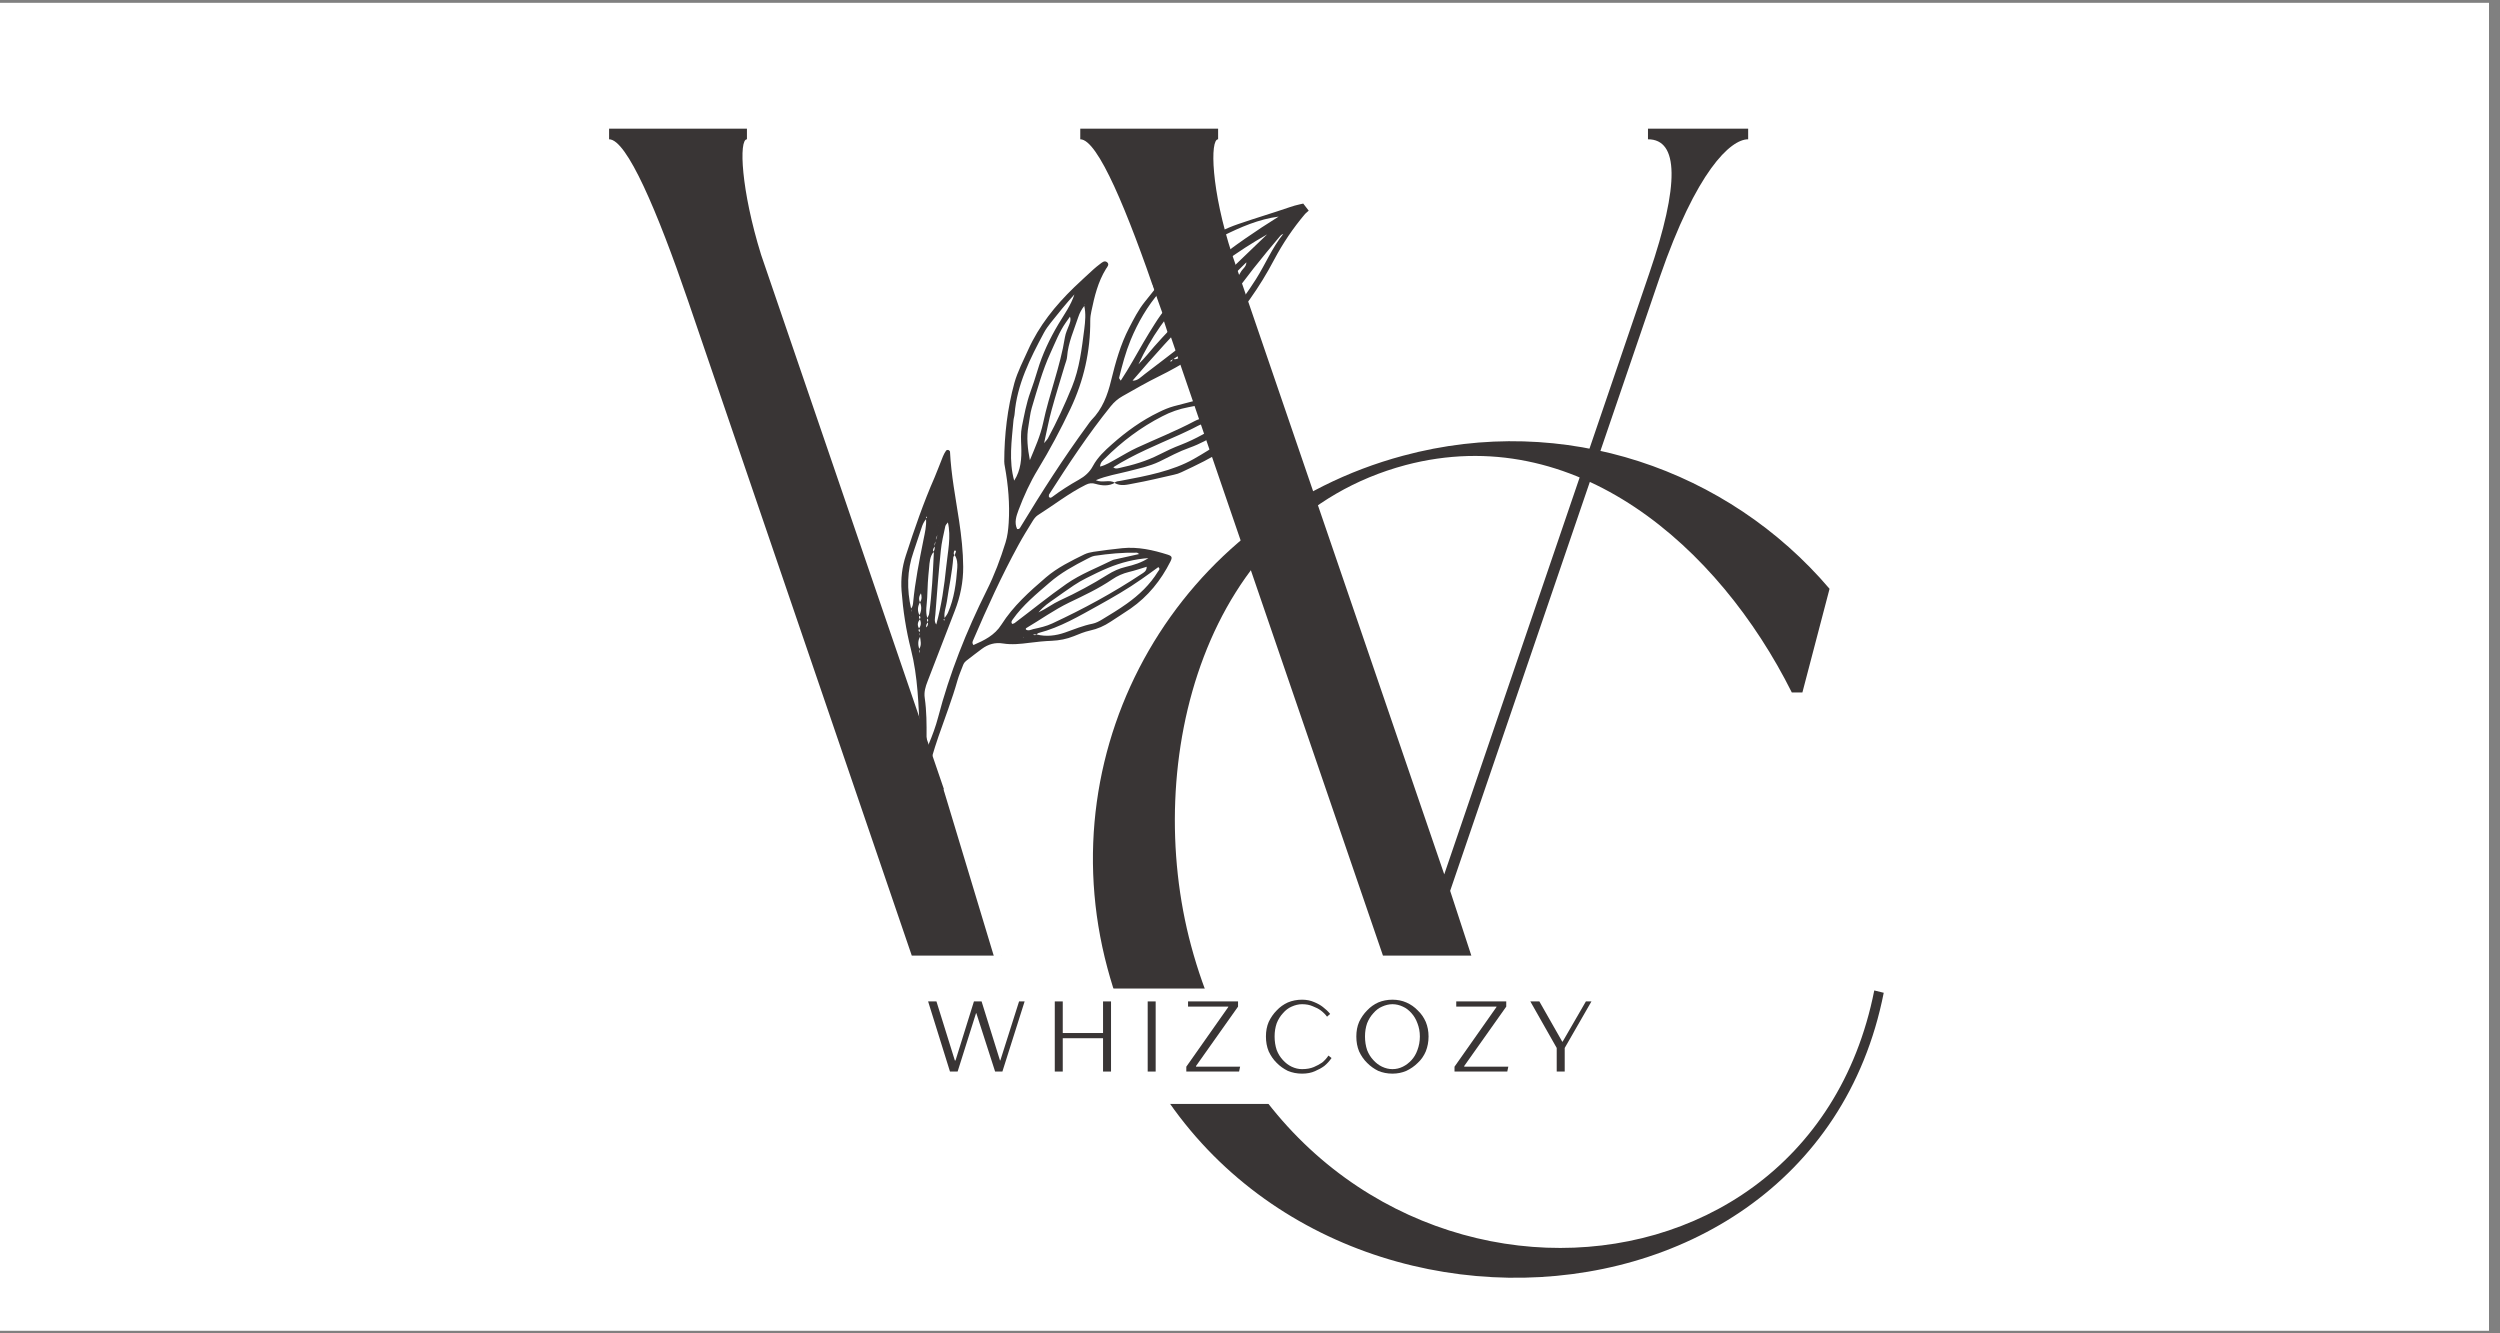 <?xml version="1.0" encoding="UTF-8"?>
<svg xmlns="http://www.w3.org/2000/svg" xmlns:xlink="http://www.w3.org/1999/xlink" width="150" zoomAndPan="magnify" viewBox="0 0 112.5 60" height="80" preserveAspectRatio="xMidYMid meet" version="1.0">
  <rect x="0" y="0" width="112.5" height="60" fill="#808080" stroke="none"/>
  <defs>
    <g></g>
    <clipPath id="72de1f1d72">
      <path d="M 0 0.133 L 112.004 0.133 L 112.004 59.867 L 0 59.867 Z M 0 0.133 " clip-rule="nonzero"></path>
    </clipPath>
    <clipPath id="a399ac6378">
      <path d="M 47 18 L 85 18 L 85 59.867 L 47 59.867 Z M 47 18 " clip-rule="nonzero"></path>
    </clipPath>
    <clipPath id="6619f8ce94">
      <path d="M 35.332 44.484 L 73.543 44.484 L 73.543 49.734 L 35.332 49.734 Z M 35.332 44.484 " clip-rule="nonzero"></path>
    </clipPath>
    <clipPath id="3ced3d29ae">
      <path d="M 40 9 L 59 9 L 59 40 L 40 40 Z M 40 9 " clip-rule="nonzero"></path>
    </clipPath>
    <clipPath id="4bc0bc28b1">
      <path d="M 40.262 40.141 L 30.027 26.891 L 56.527 6.418 L 66.762 19.668 Z M 40.262 40.141 " clip-rule="nonzero"></path>
    </clipPath>
    <clipPath id="69553b60b7">
      <path d="M 66.957 19.52 L 56.723 6.27 L 30.223 26.738 L 40.457 39.988 Z M 66.957 19.52 " clip-rule="nonzero"></path>
    </clipPath>
  </defs>
  <g clip-path="url(#72de1f1d72)">
    <path fill="#ffffff" d="M 0 0.133 L 112.5 0.133 L 112.5 67.633 L 0 67.633 Z M 0 0.133 " fill-opacity="1" fill-rule="nonzero"></path>
    <path fill="#ffffff" d="M 0 0.133 L 112.5 0.133 L 112.5 60.133 L 0 60.133 Z M 0 0.133 " fill-opacity="1" fill-rule="nonzero"></path>
    <path fill="#ffffff" d="M 0 0.133 L 112.5 0.133 L 112.5 60.133 L 0 60.133 Z M 0 0.133 " fill-opacity="1" fill-rule="nonzero"></path>
  </g>
  <g fill="#393535" fill-opacity="1">
    <g transform="translate(25.819, 43.002)">
      <g>
        <path d="M 48.34 -36.734 C 49.719 -36.734 49.773 -34.719 48.395 -30.691 L 39.172 -3.656 L 29.629 -31.539 C 28.676 -34.453 28.625 -36.734 28.996 -36.734 L 28.996 -37.211 L 22.793 -37.211 L 22.793 -36.734 C 23.586 -36.734 24.914 -33.5 26.289 -29.473 L 26.555 -28.73 L 17.969 -3.656 L 8.43 -31.539 C 7.527 -34.453 7.422 -36.734 7.793 -36.734 L 7.793 -37.211 L 1.59 -37.211 L 1.59 -36.734 C 2.387 -36.734 3.762 -33.5 5.141 -29.473 L 15.211 0 L 19.242 0 L 18.234 -2.914 L 26.82 -27.988 L 36.414 0 L 40.391 0 L 39.438 -2.914 L 48.871 -30.531 C 50.516 -35.301 52.051 -36.734 52.848 -36.734 L 52.848 -37.211 L 48.34 -37.211 Z M 48.34 -36.734 "></path>
      </g>
    </g>
  </g>
  <g clip-path="url(#a399ac6378)">
    <g fill="#393535" fill-opacity="1">
      <g transform="translate(47.557, 57.398)">
        <g>
          <path d="M 2.277 -13.836 C 7.207 4.613 33.816 4.504 37.211 -12.723 L 36.785 -12.828 C 33.66 2.969 10.812 2.914 6.043 -14.84 C 3.816 -23.109 6.574 -34.031 15.691 -36.469 C 23.324 -38.48 29.789 -32.812 33.074 -26.238 L 33.551 -26.238 L 34.773 -30.902 C 30.215 -36.258 22.844 -38.852 15.582 -36.891 C 5.512 -34.188 -0.426 -23.906 2.277 -13.836 Z M 2.277 -13.836 "></path>
        </g>
      </g>
    </g>
  </g>
  <g clip-path="url(#6619f8ce94)">
    <path fill="#ffffff" d="M 35.332 44.484 L 73.898 44.484 L 73.898 49.676 L 35.332 49.676 Z M 35.332 44.484 " fill-opacity="1" fill-rule="nonzero"></path>
  </g>
  <g fill="#393535" fill-opacity="1">
    <g transform="translate(41.624, 48.22)">
      <g>
        <path d="M 0.141 -3.156 L 0.516 -3.156 L 1.344 -0.5 L 1.375 -0.5 L 2.203 -3.156 L 2.547 -3.156 L 3.375 -0.5 L 3.391 -0.5 L 4.234 -3.156 L 4.484 -3.156 L 3.484 0 L 3.156 0 L 2.312 -2.625 L 2.297 -2.625 L 1.469 0 L 1.125 0 Z M 0.141 -3.156 "></path>
      </g>
    </g>
  </g>
  <g fill="#393535" fill-opacity="1">
    <g transform="translate(47.043, 48.22)">
      <g>
        <path d="M 0.422 -3.156 L 0.781 -3.156 L 0.781 -1.734 L 2.594 -1.734 L 2.594 -3.156 L 2.953 -3.156 L 2.953 0 L 2.594 0 L 2.594 -1.5 L 0.781 -1.5 L 0.781 0 L 0.422 0 Z M 0.422 -3.156 "></path>
      </g>
    </g>
  </g>
  <g fill="#393535" fill-opacity="1">
    <g transform="translate(51.224, 48.22)">
      <g>
        <path d="M 0.422 -3.156 L 0.781 -3.156 L 0.781 0 L 0.422 0 Z M 0.422 -3.156 "></path>
      </g>
    </g>
  </g>
  <g fill="#393535" fill-opacity="1">
    <g transform="translate(53.243, 48.22)">
      <g>
        <path d="M 0.141 -0.219 L 2.031 -2.906 L 2.031 -2.922 L 0.219 -2.922 L 0.219 -3.156 L 2.469 -3.156 L 2.469 -2.922 L 0.578 -0.25 L 0.578 -0.219 L 2.562 -0.219 L 2.516 0 L 0.141 0 Z M 0.141 -0.219 "></path>
      </g>
    </g>
  </g>
  <g fill="#393535" fill-opacity="1">
    <g transform="translate(56.748, 48.22)">
      <g>
        <path d="M 1.844 0.094 C 1.613 0.094 1.398 0.051 1.203 -0.031 C 1.016 -0.125 0.848 -0.242 0.703 -0.391 C 0.555 -0.535 0.438 -0.707 0.344 -0.906 C 0.258 -1.113 0.219 -1.336 0.219 -1.578 C 0.219 -1.816 0.258 -2.035 0.344 -2.234 C 0.438 -2.43 0.555 -2.602 0.703 -2.75 C 0.848 -2.906 1.016 -3.023 1.203 -3.109 C 1.398 -3.191 1.613 -3.234 1.844 -3.234 C 2.051 -3.234 2.234 -3.195 2.391 -3.125 C 2.547 -3.062 2.676 -2.988 2.781 -2.906 C 2.906 -2.812 3.016 -2.707 3.109 -2.594 L 2.969 -2.469 C 2.895 -2.57 2.801 -2.664 2.688 -2.75 C 2.594 -2.82 2.473 -2.883 2.328 -2.938 C 2.191 -3 2.031 -3.031 1.844 -3.031 C 1.688 -3.031 1.531 -2.992 1.375 -2.922 C 1.227 -2.859 1.098 -2.758 0.984 -2.625 C 0.867 -2.5 0.773 -2.348 0.703 -2.172 C 0.641 -1.992 0.609 -1.797 0.609 -1.578 C 0.609 -1.359 0.641 -1.156 0.703 -0.969 C 0.773 -0.789 0.867 -0.641 0.984 -0.516 C 1.098 -0.391 1.227 -0.289 1.375 -0.219 C 1.531 -0.145 1.688 -0.109 1.844 -0.109 C 2.051 -0.109 2.227 -0.141 2.375 -0.203 C 2.52 -0.266 2.645 -0.332 2.75 -0.406 C 2.863 -0.5 2.957 -0.602 3.031 -0.719 L 3.172 -0.609 C 3.078 -0.473 2.969 -0.352 2.844 -0.25 C 2.727 -0.164 2.586 -0.086 2.422 -0.016 C 2.266 0.055 2.07 0.094 1.844 0.094 Z M 1.844 0.094 "></path>
      </g>
    </g>
  </g>
  <g fill="#393535" fill-opacity="1">
    <g transform="translate(60.816, 48.22)">
      <g>
        <path d="M 1.844 0.094 C 1.613 0.094 1.398 0.051 1.203 -0.031 C 1.016 -0.125 0.848 -0.242 0.703 -0.391 C 0.555 -0.535 0.438 -0.707 0.344 -0.906 C 0.258 -1.113 0.219 -1.336 0.219 -1.578 C 0.219 -1.816 0.258 -2.035 0.344 -2.234 C 0.438 -2.43 0.555 -2.602 0.703 -2.75 C 0.848 -2.906 1.016 -3.023 1.203 -3.109 C 1.398 -3.191 1.613 -3.234 1.844 -3.234 C 2.07 -3.234 2.281 -3.191 2.469 -3.109 C 2.664 -3.023 2.836 -2.906 2.984 -2.75 C 3.141 -2.602 3.258 -2.43 3.344 -2.234 C 3.426 -2.035 3.469 -1.816 3.469 -1.578 C 3.469 -1.336 3.426 -1.113 3.344 -0.906 C 3.258 -0.707 3.141 -0.535 2.984 -0.391 C 2.836 -0.242 2.664 -0.125 2.469 -0.031 C 2.281 0.051 2.07 0.094 1.844 0.094 Z M 1.844 -0.109 C 2.008 -0.109 2.164 -0.145 2.312 -0.219 C 2.457 -0.289 2.586 -0.391 2.703 -0.516 C 2.816 -0.641 2.906 -0.789 2.969 -0.969 C 3.039 -1.156 3.078 -1.359 3.078 -1.578 C 3.078 -1.797 3.039 -1.992 2.969 -2.172 C 2.906 -2.348 2.816 -2.5 2.703 -2.625 C 2.586 -2.758 2.457 -2.859 2.312 -2.922 C 2.164 -2.992 2.008 -3.031 1.844 -3.031 C 1.688 -3.031 1.531 -2.992 1.375 -2.922 C 1.227 -2.859 1.098 -2.758 0.984 -2.625 C 0.867 -2.5 0.773 -2.348 0.703 -2.172 C 0.641 -1.992 0.609 -1.797 0.609 -1.578 C 0.609 -1.359 0.641 -1.156 0.703 -0.969 C 0.773 -0.789 0.867 -0.641 0.984 -0.516 C 1.098 -0.391 1.227 -0.289 1.375 -0.219 C 1.531 -0.145 1.688 -0.109 1.844 -0.109 Z M 1.844 -0.109 "></path>
      </g>
    </g>
  </g>
  <g fill="#393535" fill-opacity="1">
    <g transform="translate(65.312, 48.22)">
      <g>
        <path d="M 0.141 -0.219 L 2.031 -2.906 L 2.031 -2.922 L 0.219 -2.922 L 0.219 -3.156 L 2.469 -3.156 L 2.469 -2.922 L 0.578 -0.25 L 0.578 -0.219 L 2.562 -0.219 L 2.516 0 L 0.141 0 Z M 0.141 -0.219 "></path>
      </g>
    </g>
  </g>
  <g fill="#393535" fill-opacity="1">
    <g transform="translate(68.818, 48.22)">
      <g>
        <path d="M 1.234 -1.062 L 0.047 -3.156 L 0.453 -3.156 L 1.484 -1.344 L 1.5 -1.344 L 2.547 -3.156 L 2.797 -3.156 L 1.594 -1.062 L 1.594 0 L 1.234 0 Z M 1.234 -1.062 "></path>
      </g>
    </g>
  </g>
  <path stroke-linecap="butt" transform="matrix(0.283, -0.835, 0.835, 0.283, 43.842, 38.814)" fill="none" stroke-linejoin="miter" d="M -0.002 0.499 L 27.983 0.5 " stroke="#ffffff" stroke-width="1" stroke-opacity="1" stroke-miterlimit="4"></path>
  <path stroke-linecap="butt" transform="matrix(-0.269, -0.826, 0.838, -0.273, 53.469, 20.646)" fill="none" stroke-linejoin="miter" d="M -0.002 0.498 L 9.135 0.499 " stroke="#ffffff" stroke-width="1" stroke-opacity="1" stroke-miterlimit="4"></path>
  <path stroke-linecap="butt" transform="matrix(-0.251, -0.832, 0.844, -0.255, 44.749, 43.111)" fill="none" stroke-linejoin="miter" d="M -0.001 0.501 L 9.126 0.499 " stroke="#ffffff" stroke-width="1" stroke-opacity="1" stroke-miterlimit="4"></path>
  <g clip-path="url(#3ced3d29ae)">
    <g clip-path="url(#4bc0bc28b1)">
      <g clip-path="url(#69553b60b7)">
        <path fill="#393535" d="M 49.312 21.609 C 49.805 21.402 50.289 21.332 50.754 21.211 C 51.238 21.086 51.727 20.984 52.176 20.77 C 52.621 20.551 53.059 20.312 53.527 20.148 C 53.996 19.98 54.434 19.742 54.855 19.48 C 55.277 19.223 55.688 18.945 56.105 18.672 C 56.219 18.762 56.109 18.812 56.07 18.859 C 55.414 19.625 54.586 20.16 53.715 20.656 C 52.773 21.191 51.598 21.418 50.426 21.637 C 50.328 21.656 50.227 21.648 50.152 21.73 C 50.434 21.902 50.734 21.805 51.02 21.754 C 51.625 21.645 52.223 21.5 52.824 21.363 C 52.941 21.34 53.059 21.301 53.164 21.25 C 53.848 20.93 54.523 20.609 55.164 20.188 C 56.113 19.562 56.723 18.672 57.32 17.75 C 57.328 17.734 57.336 17.715 57.348 17.699 C 57.441 17.492 57.352 17.359 57.113 17.348 C 56.852 17.332 56.602 17.398 56.355 17.484 C 55.957 17.629 55.555 17.711 55.133 17.715 C 54.953 17.715 54.77 17.73 54.602 17.785 C 54.016 17.98 53.418 18.125 52.82 18.281 C 52.59 18.344 52.367 18.438 52.156 18.543 C 51.379 18.918 50.684 19.418 50.043 19.988 C 49.715 20.277 49.391 20.578 49.18 20.973 C 49.035 21.246 48.816 21.438 48.551 21.586 C 48.133 21.82 47.73 22.078 47.348 22.363 C 47.301 22.398 47.246 22.426 47.199 22.355 C 47.203 22.316 47.195 22.273 47.211 22.246 C 48.082 20.887 48.965 19.543 49.98 18.285 C 50.133 18.094 50.309 17.941 50.52 17.824 C 51.059 17.52 51.59 17.211 52.145 16.938 C 52.664 16.684 53.168 16.398 53.656 16.094 C 54.133 15.801 54.566 15.449 54.949 15.043 C 55.898 14.035 56.688 12.918 57.332 11.695 C 57.723 10.957 58.188 10.266 58.73 9.625 C 58.828 9.512 59.051 9.418 58.973 9.258 C 58.883 9.059 58.66 9.168 58.492 9.195 C 58.34 9.227 58.184 9.273 58.035 9.324 C 57.262 9.59 56.48 9.82 55.711 10.086 C 54.625 10.461 53.719 11.086 52.934 11.891 C 52.422 12.414 51.98 13.012 51.516 13.582 C 51.227 13.941 51.02 14.352 50.809 14.758 C 50.422 15.504 50.199 16.309 50 17.121 C 49.84 17.789 49.605 18.41 49.109 18.91 C 49.043 18.98 48.992 19.066 48.93 19.148 C 47.859 20.609 46.883 22.133 45.945 23.68 C 45.906 23.742 45.883 23.828 45.77 23.805 C 45.633 23.512 45.734 23.223 45.836 22.949 C 46.074 22.316 46.355 21.699 46.707 21.121 C 47.246 20.234 47.73 19.324 48.172 18.391 C 48.77 17.125 49.07 15.809 49.062 14.418 C 49.062 14.281 49.082 14.141 49.113 14.004 C 49.25 13.344 49.406 12.688 49.77 12.098 C 49.824 12.016 49.945 11.891 49.809 11.793 C 49.695 11.711 49.586 11.816 49.492 11.887 C 49.395 11.961 49.301 12.035 49.215 12.113 C 48.922 12.383 48.625 12.652 48.34 12.926 C 47.488 13.75 46.754 14.66 46.266 15.746 C 46.047 16.234 45.793 16.719 45.648 17.23 C 45.332 18.383 45.195 19.566 45.191 20.762 C 45.191 20.84 45.203 20.922 45.219 21 C 45.371 21.836 45.445 22.68 45.391 23.531 C 45.371 23.832 45.34 24.121 45.25 24.41 C 45.02 25.152 44.75 25.875 44.402 26.57 C 43.484 28.41 42.73 30.305 42.211 32.293 C 42.105 32.691 41.965 33.082 41.773 33.531 C 41.699 33.375 41.695 33.281 41.695 33.188 C 41.699 32.594 41.699 32 41.613 31.406 C 41.574 31.145 41.645 30.902 41.742 30.656 C 42.156 29.602 42.551 28.543 42.965 27.488 C 43.215 26.848 43.348 26.184 43.344 25.508 C 43.34 24.816 43.262 24.121 43.16 23.438 C 43.004 22.402 42.801 21.375 42.75 20.324 C 42.746 20.297 42.707 20.258 42.68 20.25 C 42.648 20.242 42.594 20.254 42.574 20.277 C 42.52 20.359 42.469 20.445 42.434 20.535 C 42.305 20.848 42.191 21.168 42.059 21.477 C 41.555 22.625 41.148 23.809 40.762 25 C 40.594 25.512 40.531 26.039 40.57 26.586 C 40.637 27.477 40.773 28.363 40.992 29.223 C 41.309 30.469 41.332 31.734 41.395 32.996 C 41.406 33.215 41.406 33.43 41.434 33.648 C 41.484 34.062 41.492 34.48 41.344 34.883 C 40.887 36.141 40.609 37.441 40.348 38.746 C 40.297 38.996 40.266 39.254 40.238 39.512 C 40.223 39.68 40.359 39.805 40.539 39.801 C 40.68 39.801 40.75 39.711 40.777 39.582 C 40.793 39.504 40.797 39.426 40.809 39.348 C 41.012 37.891 41.297 36.449 41.672 35.027 C 41.84 34.395 42.016 33.762 42.23 33.145 C 42.523 32.297 42.848 31.465 43.09 30.605 C 43.152 30.395 43.238 30.191 43.316 29.988 C 43.348 29.895 43.391 29.805 43.473 29.742 C 43.711 29.562 43.941 29.375 44.184 29.199 C 44.469 28.988 44.785 28.898 45.137 28.957 C 45.535 29.02 45.93 28.977 46.324 28.926 C 46.66 28.883 46.996 28.848 47.332 28.836 C 47.676 28.82 48 28.758 48.32 28.629 C 48.559 28.531 48.801 28.43 49.051 28.375 C 49.391 28.301 49.691 28.168 49.977 27.977 C 50.273 27.781 50.578 27.59 50.875 27.387 C 51.66 26.84 52.242 26.117 52.668 25.27 C 52.762 25.082 52.742 25.023 52.551 24.961 C 51.887 24.75 51.207 24.598 50.504 24.668 C 50.066 24.711 49.637 24.77 49.203 24.832 C 49.066 24.852 48.926 24.887 48.801 24.945 C 48.195 25.242 47.586 25.539 47.066 25.984 C 46.324 26.621 45.594 27.273 45.066 28.105 C 44.758 28.594 44.289 28.816 43.805 29.027 C 43.727 28.926 43.773 28.855 43.801 28.789 C 44.418 27.348 45.07 25.918 45.824 24.535 C 46.023 24.168 46.242 23.816 46.461 23.461 C 46.523 23.359 46.598 23.254 46.691 23.191 C 47.414 22.734 48.09 22.199 48.859 21.816 C 49.012 21.738 49.141 21.727 49.309 21.777 C 49.594 21.859 49.891 21.883 50.168 21.727 C 49.918 21.559 49.625 21.75 49.312 21.609 Z M 41.367 29.215 C 41.305 29.016 41.297 28.82 41.414 28.633 C 41.371 28.574 41.359 28.516 41.391 28.449 C 41.328 28.406 41.32 28.352 41.363 28.289 C 41.266 28.137 41.289 27.996 41.402 27.863 C 41.34 27.812 41.344 27.754 41.383 27.695 C 41.273 27.492 41.289 27.297 41.398 27.102 C 41.324 26.949 41.363 26.812 41.453 26.68 C 41.441 26.621 41.43 26.559 41.418 26.5 C 41.438 26.414 41.457 26.332 41.48 26.25 C 41.453 26.332 41.426 26.414 41.402 26.5 C 41.414 26.559 41.426 26.621 41.438 26.68 C 41.48 26.824 41.496 26.969 41.398 27.102 C 41.488 27.305 41.465 27.5 41.371 27.695 C 41.43 27.746 41.43 27.801 41.391 27.863 C 41.465 28.016 41.449 28.156 41.348 28.289 C 41.406 28.336 41.402 28.391 41.379 28.449 C 41.383 28.512 41.391 28.57 41.398 28.633 C 41.422 28.828 41.488 29.031 41.355 29.215 C 41.402 29.266 41.41 29.32 41.379 29.383 L 41.383 29.41 L 41.379 29.391 C 41.375 29.332 41.371 29.273 41.367 29.215 Z M 41.02 27.559 C 41.012 27.5 41.004 27.449 41 27.391 C 40.805 26.531 40.812 25.676 41.109 24.832 C 41.23 24.477 41.348 24.121 41.465 23.766 C 41.512 23.613 41.574 23.469 41.684 23.348 C 41.68 23.312 41.676 23.281 41.672 23.246 C 41.77 23.281 41.668 23.312 41.672 23.348 C 41.695 23.664 41.621 23.973 41.559 24.277 C 41.371 25.223 41.18 26.164 41.09 27.125 C 41.078 27.223 41.066 27.32 40.984 27.395 C 41.023 27.445 41.039 27.496 41.004 27.559 C 41.016 27.613 41.023 27.672 41.031 27.73 L 41.039 27.762 L 41.031 27.742 C 41.027 27.68 41.023 27.617 41.02 27.559 Z M 46.039 28.691 C 46.02 28.711 46.043 28.73 46.066 28.699 C 46.062 28.699 46.086 28.691 46.086 28.691 L 46.062 28.703 C 45.992 28.664 46.098 28.637 46.039 28.691 Z M 46.457 28.57 L 46.473 28.547 C 46.531 28.547 46.586 28.551 46.641 28.551 C 46.672 28.527 46.703 28.492 46.738 28.484 C 47.711 28.23 48.562 27.723 49.434 27.242 C 50.094 26.875 50.746 26.5 51.363 26.066 C 51.621 25.887 51.871 25.703 52.125 25.52 C 52.23 25.609 52.137 25.672 52.105 25.727 C 51.746 26.312 51.258 26.773 50.703 27.168 C 50.348 27.422 49.973 27.648 49.598 27.875 C 49.465 27.957 49.316 28.035 49.168 28.066 C 48.734 28.152 48.332 28.32 47.922 28.465 C 47.508 28.609 47.078 28.66 46.645 28.551 C 46.578 28.605 46.523 28.586 46.473 28.531 Z M 41.848 22.738 C 41.844 22.742 41.84 22.742 41.84 22.746 C 41.859 22.77 41.84 22.734 41.848 22.738 Z M 42.246 23.375 C 42.234 23.457 42.227 23.539 42.215 23.617 L 42.219 23.648 L 42.215 23.625 C 42.23 23.539 42.242 23.457 42.258 23.371 C 42.285 23.285 42.316 23.195 42.344 23.105 L 42.336 23.078 L 42.344 23.098 C 42.312 23.191 42.277 23.285 42.246 23.375 Z M 42.109 24.32 C 42.09 24.406 42.074 24.492 42.059 24.578 C 42.07 24.672 42.059 24.758 42 24.836 C 42.008 24.852 42.027 24.871 42.023 24.887 C 41.977 25.797 41.938 26.707 41.812 27.609 C 41.805 27.684 41.754 27.754 41.723 27.824 C 41.785 27.875 41.773 27.934 41.746 27.996 C 41.785 28.098 41.738 28.176 41.672 28.25 L 41.699 28.285 L 41.688 28.25 C 41.656 28.148 41.695 28.07 41.758 27.996 C 41.703 27.945 41.707 27.887 41.734 27.824 C 41.629 27.516 41.711 27.207 41.723 26.898 C 41.734 26.449 41.762 26 41.809 25.555 C 41.832 25.309 41.84 25.047 42.012 24.836 C 41.945 24.73 42.023 24.656 42.07 24.578 C 42.027 24.48 42.086 24.402 42.121 24.32 C 42.098 24.219 42.152 24.141 42.199 24.059 L 42.184 24.035 L 42.195 24.051 C 42.168 24.141 42.137 24.23 42.109 24.32 Z M 42.609 27.07 C 42.703 26.41 42.848 25.754 42.898 25.082 C 42.902 25.047 42.934 25.016 42.953 24.98 C 42.902 24.938 42.918 24.883 42.93 24.828 C 42.941 24.777 42.961 24.758 43 24.781 C 43.012 24.789 43.02 24.812 43.016 24.828 C 43 24.879 42.98 24.93 42.961 24.98 C 43.078 25.156 43.09 25.359 43.078 25.551 C 43.027 26.242 42.941 26.93 42.656 27.578 C 42.617 27.664 42.551 27.742 42.496 27.824 C 42.496 27.855 42.5 27.891 42.504 27.926 C 42.406 27.887 42.504 27.855 42.508 27.82 C 42.465 27.562 42.574 27.32 42.609 27.07 Z M 42.09 27.66 C 42.164 26.699 42.238 25.738 42.336 24.781 C 42.371 24.41 42.461 24.047 42.539 23.68 C 42.555 23.613 42.625 23.555 42.668 23.492 L 42.637 23.477 L 42.652 23.492 C 42.809 24.164 42.648 24.828 42.582 25.492 C 42.492 26.375 42.367 27.254 42.129 28.117 C 42.117 28.141 42.105 28.168 42.094 28.191 C 42.109 28.168 42.125 28.141 42.141 28.113 C 42.023 27.973 42.078 27.809 42.09 27.66 Z M 51.699 25.102 C 51.379 25.316 51.02 25.426 50.652 25.512 C 50.359 25.582 50.094 25.703 49.84 25.863 C 49.148 26.297 48.43 26.684 47.688 27.023 C 47.379 27.164 47.113 27.375 46.73 27.559 C 46.969 27.273 47.211 27.117 47.445 26.953 C 47.738 26.75 48.027 26.535 48.324 26.34 C 48.504 26.219 48.695 26.109 48.891 26.012 C 49.211 25.852 49.531 25.691 49.863 25.555 C 50.453 25.312 51.062 25.156 51.703 25.113 Z M 50.031 21.086 C 50.035 21.078 50.039 21.066 50.047 21.059 C 50.059 21.047 50.074 21.039 50.09 21.031 C 51.035 20.434 52.07 20.016 53.082 19.562 C 53.281 19.473 53.477 19.375 53.676 19.281 C 53.82 19.211 53.957 19.125 54.105 19.078 C 54.578 18.926 55.059 18.812 55.531 18.617 C 55.363 18.746 55.199 18.883 55.023 19 C 54.43 19.398 53.812 19.754 53.141 20.016 C 52.805 20.141 52.48 20.297 52.164 20.457 C 51.59 20.75 50.984 20.926 50.363 21.062 C 50.266 21.086 50.168 21.105 50.09 21.016 C 50.07 21.039 50.051 21.062 50.031 21.086 Z M 52.734 16.238 C 52.703 16.281 52.676 16.285 52.664 16.246 C 52.66 16.242 52.688 16.219 52.703 16.211 C 52.734 16.191 52.77 16.18 52.801 16.16 C 53.816 15.496 54.586 14.602 55.27 13.613 C 55.992 12.57 56.793 11.582 57.613 10.613 C 57.645 10.574 57.691 10.547 57.75 10.523 C 57.246 11.148 56.945 11.887 56.523 12.555 C 55.785 13.715 54.953 14.793 53.836 15.625 C 53.598 15.801 53.355 15.977 53.082 16.098 C 52.992 16.133 52.906 16.195 52.801 16.148 C 52.781 16.176 52.758 16.207 52.734 16.238 Z M 51.285 24.918 L 51.27 24.93 C 50.902 25.012 50.531 25.094 50.164 25.176 C 50.125 25.184 50.086 25.191 50.051 25.211 C 49.359 25.555 48.633 25.828 47.988 26.277 C 47.188 26.836 46.434 27.453 45.656 28.039 C 45.629 28.059 45.586 28.066 45.551 28.078 C 45.48 27.996 45.535 27.93 45.578 27.867 C 46.031 27.227 46.633 26.734 47.219 26.227 C 47.734 25.777 48.328 25.453 48.93 25.145 C 49.035 25.09 49.148 25.031 49.262 25.012 C 49.891 24.918 50.523 24.859 51.156 24.871 C 51.191 24.871 51.223 24.91 51.258 24.93 Z M 48.793 14.805 C 48.68 15.688 48.578 16.578 48.238 17.414 C 47.914 18.207 47.559 18.98 47.152 19.734 C 47.125 19.785 47.078 19.824 46.984 19.941 C 47.109 19.387 47.195 18.91 47.324 18.445 C 47.508 17.773 47.715 17.113 47.914 16.445 C 47.953 16.312 48.012 16.18 48.02 16.047 C 48.066 15.422 48.328 14.859 48.52 14.273 C 48.582 14.082 48.676 13.91 48.801 13.754 C 48.809 13.73 48.82 13.707 48.828 13.684 C 48.828 13.695 48.828 13.711 48.824 13.723 C 48.816 13.734 48.801 13.746 48.789 13.754 C 48.871 14.102 48.836 14.465 48.793 14.805 Z M 50.953 17.141 C 51.902 16.039 52.859 14.953 53.906 13.945 C 54.637 13.242 55.355 12.523 56.086 11.805 C 56.086 12.004 55.922 12.09 55.844 12.227 C 55.758 12.379 55.664 12.535 55.559 12.68 C 55.031 13.379 54.504 14.074 53.969 14.77 C 53.727 15.086 53.438 15.359 53.121 15.602 C 52.582 16.012 52.055 16.43 51.512 16.836 C 51.344 16.961 51.195 17.145 50.953 17.129 C 50.957 17.133 50.93 17.141 50.953 17.141 Z M 45.605 18.93 C 45.613 18.828 45.648 18.734 45.656 18.637 C 45.762 17.297 46.359 16.129 46.977 14.973 C 47.062 14.816 47.168 14.668 47.277 14.531 C 47.621 14.094 47.973 13.664 48.348 13.25 C 48.191 13.738 47.891 14.148 47.633 14.578 C 47.234 15.246 46.906 15.941 46.684 16.684 C 46.586 17.008 46.484 17.328 46.367 17.645 C 46.184 18.152 46.09 18.68 45.984 19.203 C 45.926 19.492 45.945 19.789 45.957 20.09 C 45.977 20.625 45.945 21.156 45.637 21.629 L 45.648 21.656 L 45.641 21.641 C 45.387 20.738 45.527 19.832 45.605 18.93 Z M 56.199 17.863 C 55.547 18.199 54.914 18.582 54.203 18.789 C 54.051 18.832 53.895 18.875 53.758 18.949 C 52.914 19.398 52.023 19.75 51.16 20.148 C 50.836 20.297 50.531 20.488 50.219 20.66 C 49.996 20.781 49.785 20.926 49.504 20.996 C 49.512 20.805 49.629 20.723 49.719 20.633 C 50.48 19.871 51.336 19.227 52.301 18.734 C 52.672 18.539 53.066 18.402 53.48 18.324 C 53.672 18.285 53.875 18.258 54.055 18.18 C 54.711 17.902 55.406 17.871 56.098 17.824 C 56.129 17.824 56.164 17.859 56.199 17.875 C 56.199 17.871 56.199 17.867 56.199 17.863 Z M 57.562 9.734 L 57.547 9.742 C 56.52 10.383 55.523 11.066 54.574 11.82 C 53.574 12.609 52.652 13.484 51.965 14.574 C 51.613 15.125 51.289 15.691 50.965 16.262 C 50.797 16.555 50.625 16.836 50.434 17.129 C 50.395 17.062 50.352 17.027 50.359 17.004 C 50.5 16.43 50.652 15.855 50.879 15.301 C 51.207 14.508 51.633 13.773 52.199 13.121 C 52.434 12.852 52.664 12.582 52.895 12.305 C 53.484 11.59 54.207 11.023 55.027 10.617 C 55.82 10.223 56.645 9.863 57.543 9.746 Z M 54.539 12.949 C 53.535 13.941 52.5 14.902 51.602 15.992 C 51.5 16.113 51.391 16.227 51.23 16.395 C 52.348 13.988 54.199 12.156 57.02 10.547 C 56.191 11.348 55.355 12.137 54.539 12.949 Z M 48.113 14.617 C 48.043 14.801 47.953 14.984 47.922 15.176 C 47.711 16.492 47.215 17.734 46.941 19.031 C 46.82 19.605 46.574 20.152 46.344 20.707 C 46.246 20.195 46.184 19.688 46.281 19.168 C 46.332 18.895 46.352 18.613 46.43 18.352 C 46.68 17.52 46.906 16.676 47.273 15.879 C 47.488 15.414 47.668 14.93 47.969 14.504 C 48.027 14.426 48.082 14.344 48.148 14.25 C 48.203 14.398 48.152 14.504 48.113 14.617 Z M 51.359 25.836 C 50.082 26.684 48.738 27.41 47.352 28.055 C 47.078 28.184 46.789 28.246 46.5 28.309 C 46.391 28.336 46.277 28.406 46.164 28.328 C 46.164 28.305 46.16 28.273 46.172 28.27 C 46.82 27.887 47.426 27.449 48.109 27.117 C 48.77 26.801 49.438 26.488 50.047 26.074 C 50.281 25.914 50.531 25.805 50.805 25.738 C 51.07 25.676 51.328 25.586 51.602 25.504 C 51.602 25.707 51.465 25.766 51.359 25.836 Z M 51.359 25.836 " fill-opacity="1" fill-rule="nonzero"></path>
      </g>
    </g>
  </g>
</svg>
